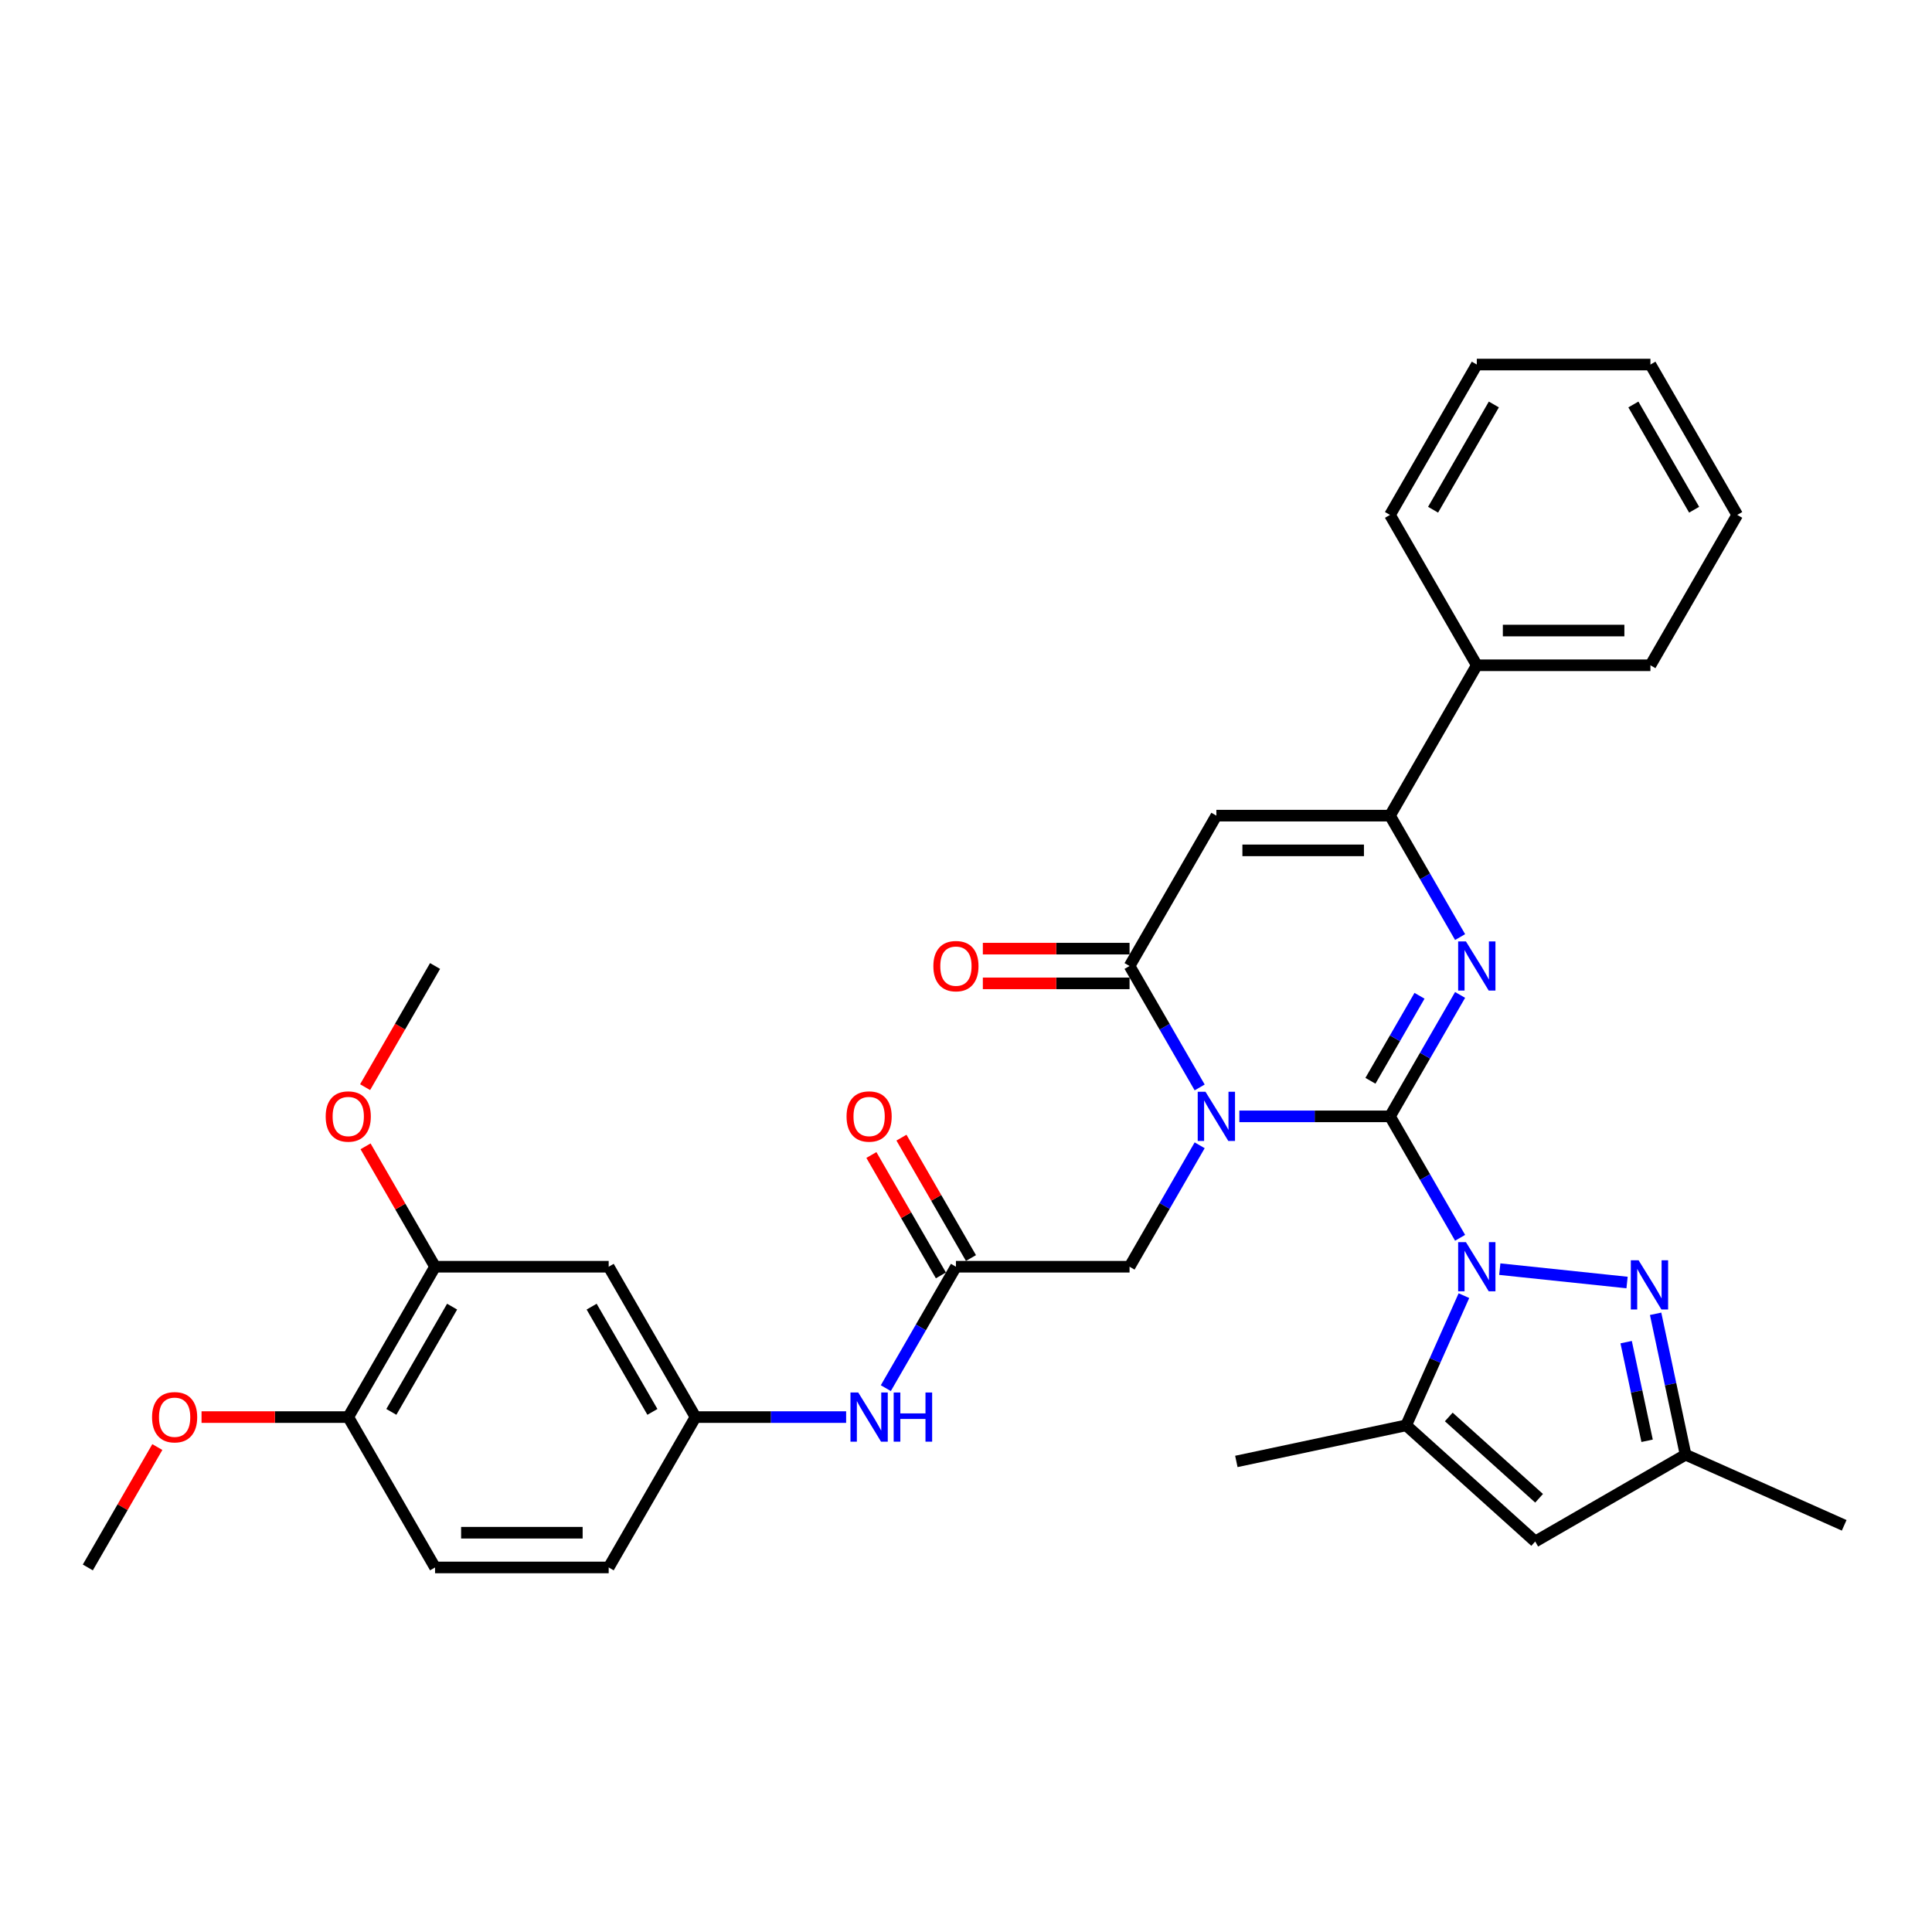 <?xml version='1.0' encoding='iso-8859-1'?>
<svg version='1.1' baseProfile='full'
              xmlns='http://www.w3.org/2000/svg'
                      xmlns:rdkit='http://www.rdkit.org/xml'
                      xmlns:xlink='http://www.w3.org/1999/xlink'
                  xml:space='preserve'
width='1000px' height='1000px' viewBox='0 0 1000 1000'>
<!-- END OF HEADER -->
<rect style='opacity:1.0;fill:#FFFFFF;stroke:none' width='1000' height='1000' x='0' y='0'> </rect>
<path class='bond-0' d='M 719.456,577.827 L 680.471,577.827' style='fill:none;fill-rule:evenodd;stroke:#000000;stroke-width:6px;stroke-linecap:butt;stroke-linejoin:miter;stroke-opacity:1' />
<path class='bond-0' d='M 680.471,577.827 L 641.487,577.827' style='fill:none;fill-rule:evenodd;stroke:#0000FF;stroke-width:6px;stroke-linecap:butt;stroke-linejoin:miter;stroke-opacity:1' />
<path class='bond-1' d='M 719.456,577.827 L 737.6,609.255' style='fill:none;fill-rule:evenodd;stroke:#000000;stroke-width:6px;stroke-linecap:butt;stroke-linejoin:miter;stroke-opacity:1' />
<path class='bond-1' d='M 737.6,609.255 L 755.745,640.682' style='fill:none;fill-rule:evenodd;stroke:#0000FF;stroke-width:6px;stroke-linecap:butt;stroke-linejoin:miter;stroke-opacity:1' />
<path class='bond-2' d='M 719.456,577.827 L 737.6,546.399' style='fill:none;fill-rule:evenodd;stroke:#000000;stroke-width:6px;stroke-linecap:butt;stroke-linejoin:miter;stroke-opacity:1' />
<path class='bond-2' d='M 737.6,546.399 L 755.745,514.972' style='fill:none;fill-rule:evenodd;stroke:#0000FF;stroke-width:6px;stroke-linecap:butt;stroke-linejoin:miter;stroke-opacity:1' />
<path class='bond-2' d='M 709.334,559.412 L 722.035,537.413' style='fill:none;fill-rule:evenodd;stroke:#000000;stroke-width:6px;stroke-linecap:butt;stroke-linejoin:miter;stroke-opacity:1' />
<path class='bond-2' d='M 722.035,537.413 L 734.736,515.413' style='fill:none;fill-rule:evenodd;stroke:#0000FF;stroke-width:6px;stroke-linecap:butt;stroke-linejoin:miter;stroke-opacity:1' />
<path class='bond-3' d='M 620.945,562.855 L 602.8,531.428' style='fill:none;fill-rule:evenodd;stroke:#0000FF;stroke-width:6px;stroke-linecap:butt;stroke-linejoin:miter;stroke-opacity:1' />
<path class='bond-3' d='M 602.8,531.428 L 584.655,500' style='fill:none;fill-rule:evenodd;stroke:#000000;stroke-width:6px;stroke-linecap:butt;stroke-linejoin:miter;stroke-opacity:1' />
<path class='bond-9' d='M 620.945,592.799 L 602.8,624.226' style='fill:none;fill-rule:evenodd;stroke:#0000FF;stroke-width:6px;stroke-linecap:butt;stroke-linejoin:miter;stroke-opacity:1' />
<path class='bond-9' d='M 602.8,624.226 L 584.655,655.654' style='fill:none;fill-rule:evenodd;stroke:#000000;stroke-width:6px;stroke-linecap:butt;stroke-linejoin:miter;stroke-opacity:1' />
<path class='bond-6' d='M 776.288,656.904 L 842.164,663.828' style='fill:none;fill-rule:evenodd;stroke:#0000FF;stroke-width:6px;stroke-linecap:butt;stroke-linejoin:miter;stroke-opacity:1' />
<path class='bond-7' d='M 757.723,670.626 L 742.78,704.189' style='fill:none;fill-rule:evenodd;stroke:#0000FF;stroke-width:6px;stroke-linecap:butt;stroke-linejoin:miter;stroke-opacity:1' />
<path class='bond-7' d='M 742.78,704.189 L 727.837,737.751' style='fill:none;fill-rule:evenodd;stroke:#000000;stroke-width:6px;stroke-linecap:butt;stroke-linejoin:miter;stroke-opacity:1' />
<path class='bond-5' d='M 755.745,485.028 L 737.6,453.601' style='fill:none;fill-rule:evenodd;stroke:#0000FF;stroke-width:6px;stroke-linecap:butt;stroke-linejoin:miter;stroke-opacity:1' />
<path class='bond-5' d='M 737.6,453.601 L 719.456,422.173' style='fill:none;fill-rule:evenodd;stroke:#000000;stroke-width:6px;stroke-linecap:butt;stroke-linejoin:miter;stroke-opacity:1' />
<path class='bond-15' d='M 584.655,491.013 L 546.687,491.013' style='fill:none;fill-rule:evenodd;stroke:#000000;stroke-width:6px;stroke-linecap:butt;stroke-linejoin:miter;stroke-opacity:1' />
<path class='bond-15' d='M 546.687,491.013 L 508.718,491.013' style='fill:none;fill-rule:evenodd;stroke:#FF0000;stroke-width:6px;stroke-linecap:butt;stroke-linejoin:miter;stroke-opacity:1' />
<path class='bond-15' d='M 584.655,508.987 L 546.687,508.987' style='fill:none;fill-rule:evenodd;stroke:#000000;stroke-width:6px;stroke-linecap:butt;stroke-linejoin:miter;stroke-opacity:1' />
<path class='bond-15' d='M 546.687,508.987 L 508.718,508.987' style='fill:none;fill-rule:evenodd;stroke:#FF0000;stroke-width:6px;stroke-linecap:butt;stroke-linejoin:miter;stroke-opacity:1' />
<path class='bond-33' d='M 584.655,500 L 629.589,422.173' style='fill:none;fill-rule:evenodd;stroke:#000000;stroke-width:6px;stroke-linecap:butt;stroke-linejoin:miter;stroke-opacity:1' />
<path class='bond-4' d='M 629.589,422.173 L 719.456,422.173' style='fill:none;fill-rule:evenodd;stroke:#000000;stroke-width:6px;stroke-linecap:butt;stroke-linejoin:miter;stroke-opacity:1' />
<path class='bond-4' d='M 643.069,440.146 L 705.976,440.146' style='fill:none;fill-rule:evenodd;stroke:#000000;stroke-width:6px;stroke-linecap:butt;stroke-linejoin:miter;stroke-opacity:1' />
<path class='bond-17' d='M 719.456,422.173 L 764.389,344.346' style='fill:none;fill-rule:evenodd;stroke:#000000;stroke-width:6px;stroke-linecap:butt;stroke-linejoin:miter;stroke-opacity:1' />
<path class='bond-10' d='M 856.946,680.019 L 864.697,716.485' style='fill:none;fill-rule:evenodd;stroke:#0000FF;stroke-width:6px;stroke-linecap:butt;stroke-linejoin:miter;stroke-opacity:1' />
<path class='bond-10' d='M 864.697,716.485 L 872.448,752.951' style='fill:none;fill-rule:evenodd;stroke:#000000;stroke-width:6px;stroke-linecap:butt;stroke-linejoin:miter;stroke-opacity:1' />
<path class='bond-10' d='M 841.691,694.696 L 847.116,720.222' style='fill:none;fill-rule:evenodd;stroke:#0000FF;stroke-width:6px;stroke-linecap:butt;stroke-linejoin:miter;stroke-opacity:1' />
<path class='bond-10' d='M 847.116,720.222 L 852.542,745.748' style='fill:none;fill-rule:evenodd;stroke:#000000;stroke-width:6px;stroke-linecap:butt;stroke-linejoin:miter;stroke-opacity:1' />
<path class='bond-8' d='M 727.837,737.751 L 794.621,797.884' style='fill:none;fill-rule:evenodd;stroke:#000000;stroke-width:6px;stroke-linecap:butt;stroke-linejoin:miter;stroke-opacity:1' />
<path class='bond-8' d='M 749.881,733.414 L 796.63,775.507' style='fill:none;fill-rule:evenodd;stroke:#000000;stroke-width:6px;stroke-linecap:butt;stroke-linejoin:miter;stroke-opacity:1' />
<path class='bond-23' d='M 727.837,737.751 L 639.934,756.436' style='fill:none;fill-rule:evenodd;stroke:#000000;stroke-width:6px;stroke-linecap:butt;stroke-linejoin:miter;stroke-opacity:1' />
<path class='bond-34' d='M 794.621,797.884 L 872.448,752.951' style='fill:none;fill-rule:evenodd;stroke:#000000;stroke-width:6px;stroke-linecap:butt;stroke-linejoin:miter;stroke-opacity:1' />
<path class='bond-11' d='M 584.655,655.654 L 494.789,655.654' style='fill:none;fill-rule:evenodd;stroke:#000000;stroke-width:6px;stroke-linecap:butt;stroke-linejoin:miter;stroke-opacity:1' />
<path class='bond-25' d='M 872.448,752.951 L 954.545,789.503' style='fill:none;fill-rule:evenodd;stroke:#000000;stroke-width:6px;stroke-linecap:butt;stroke-linejoin:miter;stroke-opacity:1' />
<path class='bond-14' d='M 494.789,655.654 L 476.644,687.081' style='fill:none;fill-rule:evenodd;stroke:#000000;stroke-width:6px;stroke-linecap:butt;stroke-linejoin:miter;stroke-opacity:1' />
<path class='bond-14' d='M 476.644,687.081 L 458.499,718.509' style='fill:none;fill-rule:evenodd;stroke:#0000FF;stroke-width:6px;stroke-linecap:butt;stroke-linejoin:miter;stroke-opacity:1' />
<path class='bond-19' d='M 502.571,651.161 L 484.582,620.003' style='fill:none;fill-rule:evenodd;stroke:#000000;stroke-width:6px;stroke-linecap:butt;stroke-linejoin:miter;stroke-opacity:1' />
<path class='bond-19' d='M 484.582,620.003 L 466.593,588.845' style='fill:none;fill-rule:evenodd;stroke:#FF0000;stroke-width:6px;stroke-linecap:butt;stroke-linejoin:miter;stroke-opacity:1' />
<path class='bond-19' d='M 487.006,660.147 L 469.017,628.989' style='fill:none;fill-rule:evenodd;stroke:#000000;stroke-width:6px;stroke-linecap:butt;stroke-linejoin:miter;stroke-opacity:1' />
<path class='bond-19' d='M 469.017,628.989 L 451.028,597.831' style='fill:none;fill-rule:evenodd;stroke:#FF0000;stroke-width:6px;stroke-linecap:butt;stroke-linejoin:miter;stroke-opacity:1' />
<path class='bond-12' d='M 315.055,655.654 L 359.988,733.481' style='fill:none;fill-rule:evenodd;stroke:#000000;stroke-width:6px;stroke-linecap:butt;stroke-linejoin:miter;stroke-opacity:1' />
<path class='bond-12' d='M 306.23,676.315 L 337.683,730.793' style='fill:none;fill-rule:evenodd;stroke:#000000;stroke-width:6px;stroke-linecap:butt;stroke-linejoin:miter;stroke-opacity:1' />
<path class='bond-13' d='M 315.055,655.654 L 225.188,655.654' style='fill:none;fill-rule:evenodd;stroke:#000000;stroke-width:6px;stroke-linecap:butt;stroke-linejoin:miter;stroke-opacity:1' />
<path class='bond-22' d='M 225.188,655.654 L 207.199,624.496' style='fill:none;fill-rule:evenodd;stroke:#000000;stroke-width:6px;stroke-linecap:butt;stroke-linejoin:miter;stroke-opacity:1' />
<path class='bond-22' d='M 207.199,624.496 L 189.21,593.338' style='fill:none;fill-rule:evenodd;stroke:#FF0000;stroke-width:6px;stroke-linecap:butt;stroke-linejoin:miter;stroke-opacity:1' />
<path class='bond-36' d='M 225.188,655.654 L 180.255,733.481' style='fill:none;fill-rule:evenodd;stroke:#000000;stroke-width:6px;stroke-linecap:butt;stroke-linejoin:miter;stroke-opacity:1' />
<path class='bond-36' d='M 234.014,676.315 L 202.56,730.793' style='fill:none;fill-rule:evenodd;stroke:#000000;stroke-width:6px;stroke-linecap:butt;stroke-linejoin:miter;stroke-opacity:1' />
<path class='bond-16' d='M 437.957,733.481 L 398.973,733.481' style='fill:none;fill-rule:evenodd;stroke:#0000FF;stroke-width:6px;stroke-linecap:butt;stroke-linejoin:miter;stroke-opacity:1' />
<path class='bond-16' d='M 398.973,733.481 L 359.988,733.481' style='fill:none;fill-rule:evenodd;stroke:#000000;stroke-width:6px;stroke-linecap:butt;stroke-linejoin:miter;stroke-opacity:1' />
<path class='bond-21' d='M 359.988,733.481 L 315.055,811.308' style='fill:none;fill-rule:evenodd;stroke:#000000;stroke-width:6px;stroke-linecap:butt;stroke-linejoin:miter;stroke-opacity:1' />
<path class='bond-26' d='M 764.389,344.346 L 854.256,344.346' style='fill:none;fill-rule:evenodd;stroke:#000000;stroke-width:6px;stroke-linecap:butt;stroke-linejoin:miter;stroke-opacity:1' />
<path class='bond-26' d='M 777.869,326.373 L 840.776,326.373' style='fill:none;fill-rule:evenodd;stroke:#000000;stroke-width:6px;stroke-linecap:butt;stroke-linejoin:miter;stroke-opacity:1' />
<path class='bond-27' d='M 764.389,344.346 L 719.456,266.519' style='fill:none;fill-rule:evenodd;stroke:#000000;stroke-width:6px;stroke-linecap:butt;stroke-linejoin:miter;stroke-opacity:1' />
<path class='bond-18' d='M 180.255,733.481 L 225.188,811.308' style='fill:none;fill-rule:evenodd;stroke:#000000;stroke-width:6px;stroke-linecap:butt;stroke-linejoin:miter;stroke-opacity:1' />
<path class='bond-24' d='M 180.255,733.481 L 142.286,733.481' style='fill:none;fill-rule:evenodd;stroke:#000000;stroke-width:6px;stroke-linecap:butt;stroke-linejoin:miter;stroke-opacity:1' />
<path class='bond-24' d='M 142.286,733.481 L 104.317,733.481' style='fill:none;fill-rule:evenodd;stroke:#FF0000;stroke-width:6px;stroke-linecap:butt;stroke-linejoin:miter;stroke-opacity:1' />
<path class='bond-20' d='M 225.188,811.308 L 315.055,811.308' style='fill:none;fill-rule:evenodd;stroke:#000000;stroke-width:6px;stroke-linecap:butt;stroke-linejoin:miter;stroke-opacity:1' />
<path class='bond-20' d='M 238.668,793.334 L 301.575,793.334' style='fill:none;fill-rule:evenodd;stroke:#000000;stroke-width:6px;stroke-linecap:butt;stroke-linejoin:miter;stroke-opacity:1' />
<path class='bond-28' d='M 188.982,562.711 L 207.085,531.356' style='fill:none;fill-rule:evenodd;stroke:#FF0000;stroke-width:6px;stroke-linecap:butt;stroke-linejoin:miter;stroke-opacity:1' />
<path class='bond-28' d='M 207.085,531.356 L 225.188,500' style='fill:none;fill-rule:evenodd;stroke:#000000;stroke-width:6px;stroke-linecap:butt;stroke-linejoin:miter;stroke-opacity:1' />
<path class='bond-29' d='M 81.433,748.992 L 63.444,780.15' style='fill:none;fill-rule:evenodd;stroke:#FF0000;stroke-width:6px;stroke-linecap:butt;stroke-linejoin:miter;stroke-opacity:1' />
<path class='bond-29' d='M 63.444,780.15 L 45.455,811.308' style='fill:none;fill-rule:evenodd;stroke:#000000;stroke-width:6px;stroke-linecap:butt;stroke-linejoin:miter;stroke-opacity:1' />
<path class='bond-31' d='M 854.256,344.346 L 899.189,266.519' style='fill:none;fill-rule:evenodd;stroke:#000000;stroke-width:6px;stroke-linecap:butt;stroke-linejoin:miter;stroke-opacity:1' />
<path class='bond-30' d='M 719.456,266.519 L 764.389,188.692' style='fill:none;fill-rule:evenodd;stroke:#000000;stroke-width:6px;stroke-linecap:butt;stroke-linejoin:miter;stroke-opacity:1' />
<path class='bond-30' d='M 741.761,263.832 L 773.215,209.353' style='fill:none;fill-rule:evenodd;stroke:#000000;stroke-width:6px;stroke-linecap:butt;stroke-linejoin:miter;stroke-opacity:1' />
<path class='bond-32' d='M 764.389,188.692 L 854.256,188.692' style='fill:none;fill-rule:evenodd;stroke:#000000;stroke-width:6px;stroke-linecap:butt;stroke-linejoin:miter;stroke-opacity:1' />
<path class='bond-35' d='M 899.189,266.519 L 854.256,188.692' style='fill:none;fill-rule:evenodd;stroke:#000000;stroke-width:6px;stroke-linecap:butt;stroke-linejoin:miter;stroke-opacity:1' />
<path class='bond-35' d='M 876.884,263.832 L 845.431,209.353' style='fill:none;fill-rule:evenodd;stroke:#000000;stroke-width:6px;stroke-linecap:butt;stroke-linejoin:miter;stroke-opacity:1' />
<path  class='atom-1' d='M 623.963 565.102
L 632.303 578.582
Q 633.13 579.912, 634.46 582.32
Q 635.79 584.729, 635.862 584.873
L 635.862 565.102
L 639.241 565.102
L 639.241 590.552
L 635.754 590.552
L 626.803 575.814
Q 625.761 574.088, 624.646 572.111
Q 623.568 570.134, 623.244 569.523
L 623.244 590.552
L 619.937 590.552
L 619.937 565.102
L 623.963 565.102
' fill='#0000FF'/>
<path  class='atom-2' d='M 758.763 642.929
L 767.103 656.409
Q 767.93 657.739, 769.26 660.147
Q 770.59 662.556, 770.662 662.699
L 770.662 642.929
L 774.041 642.929
L 774.041 668.379
L 770.554 668.379
L 761.603 653.641
Q 760.561 651.915, 759.446 649.938
Q 758.368 647.961, 758.045 647.35
L 758.045 668.379
L 754.737 668.379
L 754.737 642.929
L 758.763 642.929
' fill='#0000FF'/>
<path  class='atom-3' d='M 758.763 487.275
L 767.103 500.755
Q 767.93 502.085, 769.26 504.493
Q 770.59 506.902, 770.662 507.046
L 770.662 487.275
L 774.041 487.275
L 774.041 512.725
L 770.554 512.725
L 761.603 497.987
Q 760.561 496.262, 759.446 494.284
Q 758.368 492.307, 758.045 491.696
L 758.045 512.725
L 754.737 512.725
L 754.737 487.275
L 758.763 487.275
' fill='#0000FF'/>
<path  class='atom-7' d='M 848.138 652.322
L 856.478 665.802
Q 857.304 667.132, 858.634 669.541
Q 859.964 671.949, 860.036 672.093
L 860.036 652.322
L 863.415 652.322
L 863.415 677.773
L 859.929 677.773
L 850.978 663.035
Q 849.935 661.309, 848.821 659.332
Q 847.743 657.355, 847.419 656.744
L 847.419 677.773
L 844.112 677.773
L 844.112 652.322
L 848.138 652.322
' fill='#0000FF'/>
<path  class='atom-15' d='M 444.23 720.756
L 452.569 734.236
Q 453.396 735.566, 454.726 737.974
Q 456.056 740.383, 456.128 740.526
L 456.128 720.756
L 459.507 720.756
L 459.507 746.206
L 456.02 746.206
L 447.069 731.468
Q 446.027 729.742, 444.913 727.765
Q 443.834 725.788, 443.511 725.177
L 443.511 746.206
L 440.204 746.206
L 440.204 720.756
L 444.23 720.756
' fill='#0000FF'/>
<path  class='atom-15' d='M 462.562 720.756
L 466.013 720.756
L 466.013 731.576
L 479.026 731.576
L 479.026 720.756
L 482.477 720.756
L 482.477 746.206
L 479.026 746.206
L 479.026 734.451
L 466.013 734.451
L 466.013 746.206
L 462.562 746.206
L 462.562 720.756
' fill='#0000FF'/>
<path  class='atom-16' d='M 483.106 500.072
Q 483.106 493.961, 486.126 490.546
Q 489.145 487.131, 494.789 487.131
Q 500.432 487.131, 503.452 490.546
Q 506.471 493.961, 506.471 500.072
Q 506.471 506.255, 503.416 509.778
Q 500.36 513.264, 494.789 513.264
Q 489.181 513.264, 486.126 509.778
Q 483.106 506.291, 483.106 500.072
M 494.789 510.389
Q 498.671 510.389, 500.756 507.8
Q 502.877 505.176, 502.877 500.072
Q 502.877 495.075, 500.756 492.559
Q 498.671 490.007, 494.789 490.007
Q 490.906 490.007, 488.786 492.523
Q 486.701 495.039, 486.701 500.072
Q 486.701 505.212, 488.786 507.8
Q 490.906 510.389, 494.789 510.389
' fill='#FF0000'/>
<path  class='atom-20' d='M 438.173 577.899
Q 438.173 571.788, 441.192 568.373
Q 444.212 564.958, 449.855 564.958
Q 455.499 564.958, 458.518 568.373
Q 461.538 571.788, 461.538 577.899
Q 461.538 584.082, 458.482 587.604
Q 455.427 591.091, 449.855 591.091
Q 444.248 591.091, 441.192 587.604
Q 438.173 584.118, 438.173 577.899
M 449.855 588.216
Q 453.738 588.216, 455.822 585.627
Q 457.943 583.003, 457.943 577.899
Q 457.943 572.902, 455.822 570.386
Q 453.738 567.834, 449.855 567.834
Q 445.973 567.834, 443.852 570.35
Q 441.767 572.866, 441.767 577.899
Q 441.767 583.039, 443.852 585.627
Q 445.973 588.216, 449.855 588.216
' fill='#FF0000'/>
<path  class='atom-23' d='M 168.572 577.899
Q 168.572 571.788, 171.592 568.373
Q 174.611 564.958, 180.255 564.958
Q 185.898 564.958, 188.918 568.373
Q 191.937 571.788, 191.937 577.899
Q 191.937 584.082, 188.882 587.604
Q 185.827 591.091, 180.255 591.091
Q 174.647 591.091, 171.592 587.604
Q 168.572 584.118, 168.572 577.899
M 180.255 588.216
Q 184.137 588.216, 186.222 585.627
Q 188.343 583.003, 188.343 577.899
Q 188.343 572.902, 186.222 570.386
Q 184.137 567.834, 180.255 567.834
Q 176.373 567.834, 174.252 570.35
Q 172.167 572.866, 172.167 577.899
Q 172.167 583.039, 174.252 585.627
Q 176.373 588.216, 180.255 588.216
' fill='#FF0000'/>
<path  class='atom-25' d='M 78.705 733.553
Q 78.705 727.442, 81.725 724.027
Q 84.744 720.612, 90.388 720.612
Q 96.032 720.612, 99.051 724.027
Q 102.071 727.442, 102.071 733.553
Q 102.071 739.736, 99.015 743.258
Q 95.96 746.745, 90.388 746.745
Q 84.78 746.745, 81.725 743.258
Q 78.705 739.772, 78.705 733.553
M 90.388 743.869
Q 94.27 743.869, 96.355 741.281
Q 98.476 738.657, 98.476 733.553
Q 98.476 728.556, 96.355 726.04
Q 94.27 723.488, 90.388 723.488
Q 86.506 723.488, 84.385 726.004
Q 82.3 728.52, 82.3 733.553
Q 82.3 738.693, 84.385 741.281
Q 86.506 743.869, 90.388 743.869
' fill='#FF0000'/>
</svg>

